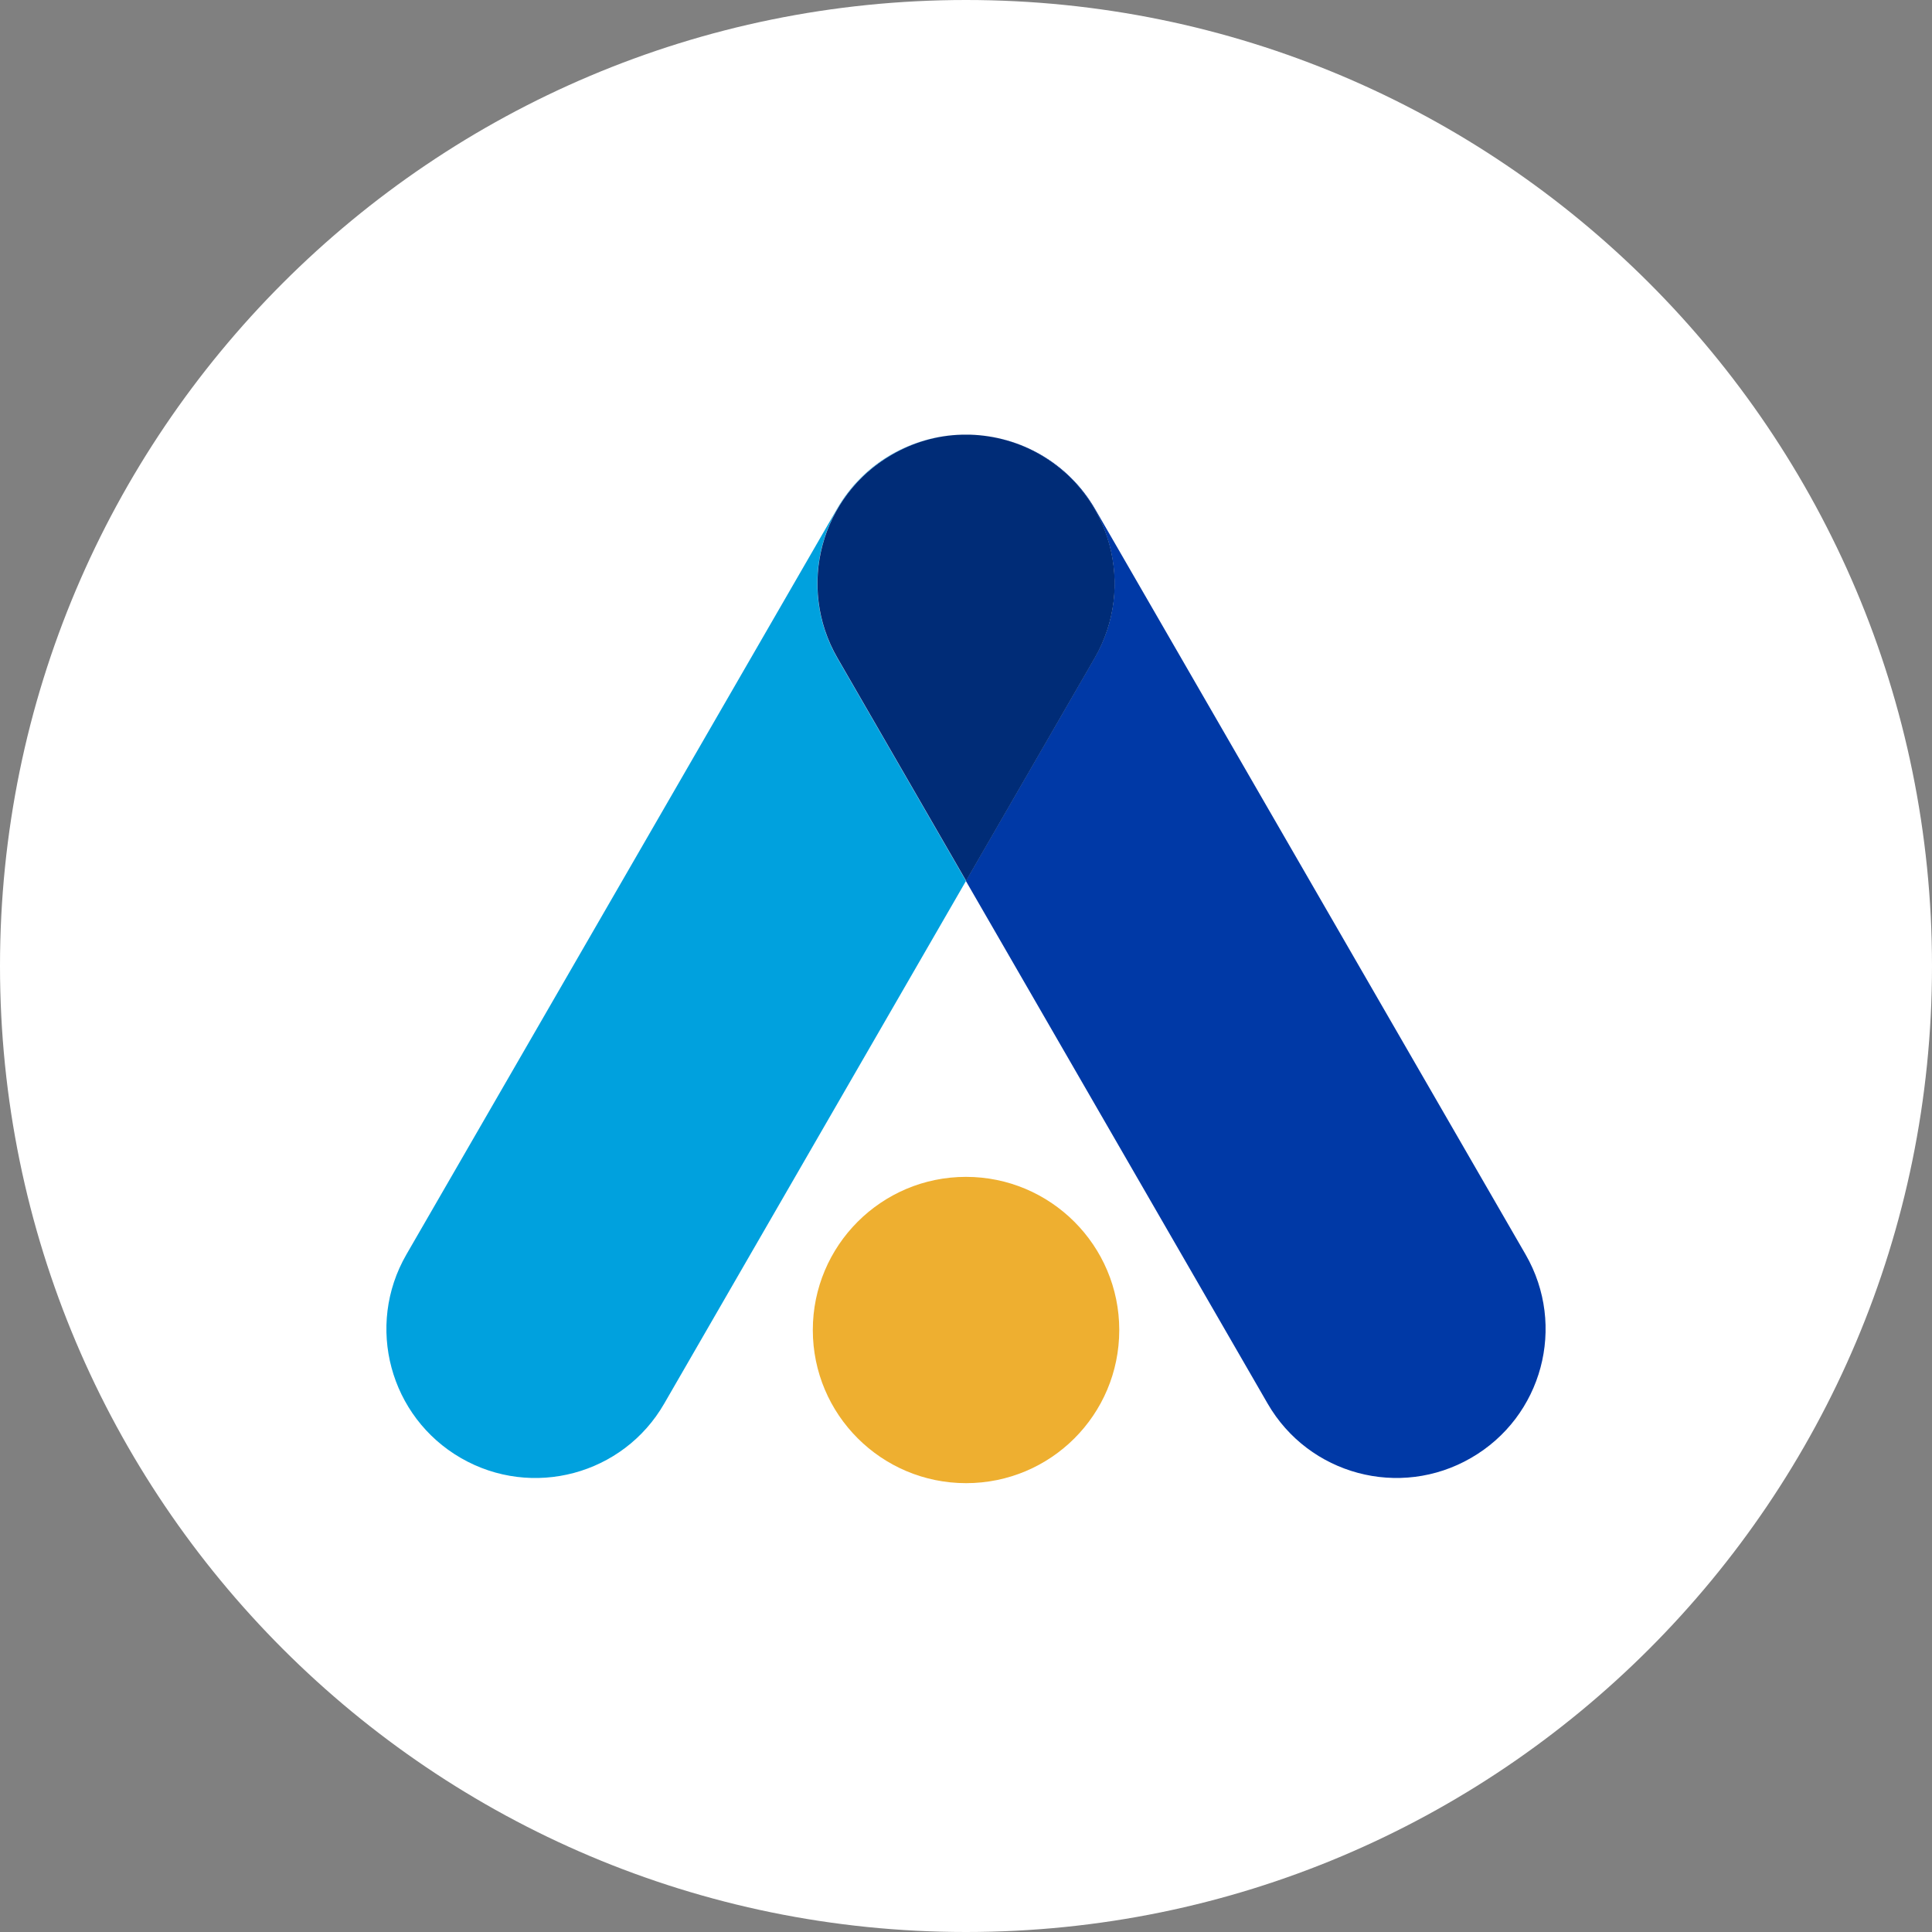 <svg width="160" height="160" viewBox="0 0 160 160" fill="none" xmlns="http://www.w3.org/2000/svg">
<rect x="0" y="0" width="160" height="160" fill="#808080" stroke="none"/>
<path d="M0 80C0 35.817 35.817 0 80 0C124.183 0 160 35.817 160 80C160 124.183 124.183 160 80 160C35.817 160 0 124.183 0 80Z" fill="white"/>
<path d="M73.85 37.652C75.668 36.594 77.652 36.066 79.624 35.999C75.492 36.121 71.525 38.313 69.31 42.159L33.652 103.899C30.247 109.805 32.275 117.343 38.17 120.747C44.065 124.152 51.614 122.136 55.007 116.241L79.999 72.957L69.343 54.501C65.938 48.594 67.955 41.057 73.85 37.652Z" fill="#00A1DE"/>
<path d="M126.346 103.897L90.699 42.168C88.473 38.322 84.506 36.13 80.374 36.008C82.335 36.063 84.319 36.603 86.137 37.661C92.032 41.066 94.06 48.603 90.644 54.498L79.988 72.955L104.979 116.238C108.384 122.134 115.921 124.15 121.817 120.745C127.734 117.34 129.751 109.803 126.346 103.897Z" fill="#0039A6"/>
<path d="M86.147 37.652C84.329 36.594 82.346 36.066 80.385 35.999H80.308H79.701H79.635C77.663 36.054 75.69 36.594 73.861 37.652C67.966 41.057 65.949 48.594 69.354 54.489L80.01 72.946L90.665 54.489C94.059 48.594 92.043 41.057 86.147 37.652Z" fill="#002C77"/>
<path d="M92.692 110.146C92.692 117.165 87.017 122.829 80.008 122.829C73 122.829 67.314 117.154 67.314 110.146C67.314 103.149 72.99 97.463 79.998 97.463C87.006 97.463 92.692 103.149 92.692 110.146Z" fill="#EEAF30"/>
</svg>
